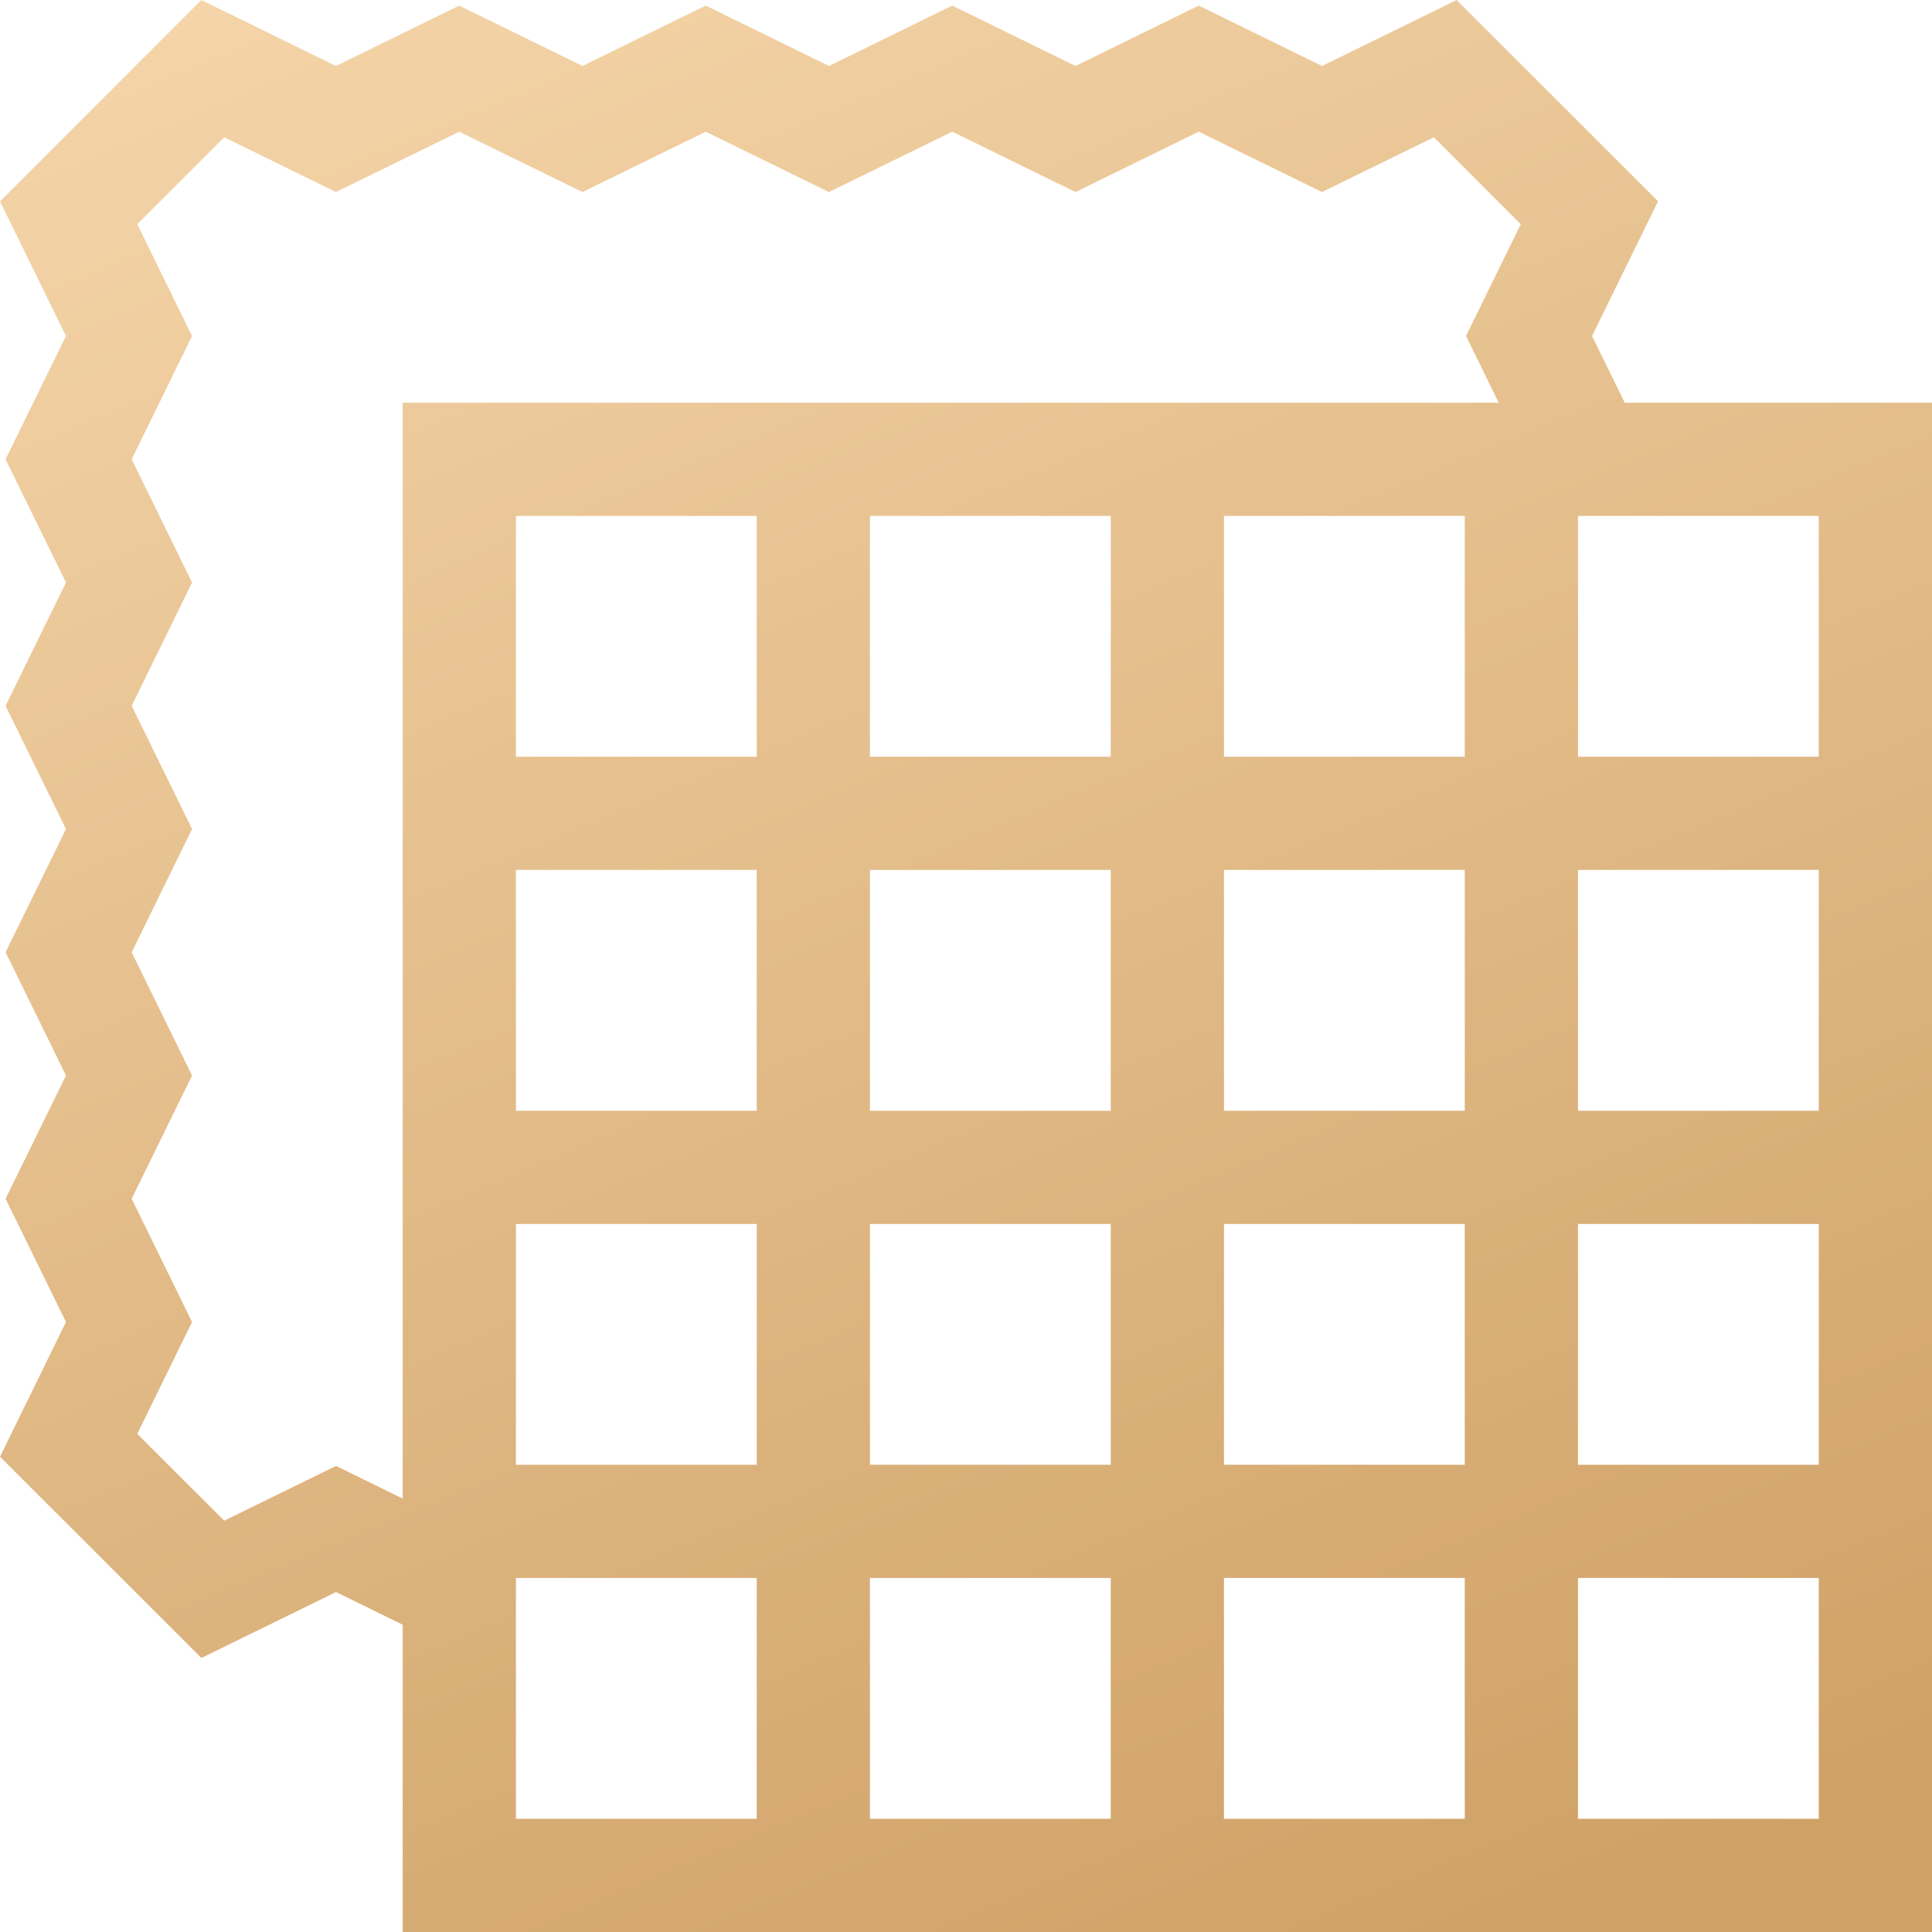 <?xml version="1.0" encoding="UTF-8"?> <svg xmlns="http://www.w3.org/2000/svg" width="25" height="25" viewBox="0 0 25 25" fill="none"> <g clip-path="url(#clip0)"> <path d="M21.024 5.211L20.601 4.348L21.455 2.605L18.849 0L17.107 0.854L15.511 0.072L13.917 0.854L12.322 0.072L10.727 0.854L9.132 0.072L7.537 0.854L5.942 0.072L4.347 0.854L2.605 0L0 2.606L0.854 4.348L0.072 5.943L0.854 7.538L0.072 9.133L0.854 10.728L0.072 12.322L0.854 13.917L0.072 15.512L0.854 17.107L0 18.85L2.606 21.454L4.348 20.601L5.211 21.024V25H25V5.211H21.024ZM23.535 9.792H20.419V6.676H23.535V9.792ZM15.838 11.257H18.954V14.373H15.838V11.257ZM14.373 14.373H11.257V11.257H14.373V14.373ZM15.838 9.792V6.676H18.954V9.792H15.838ZM14.373 9.792H11.257V6.676H14.373V9.792ZM9.792 9.792H6.676V6.676H9.792V9.792ZM6.676 11.257H9.792V14.373H6.676V11.257ZM6.676 15.838H9.792V18.954H6.676V15.838ZM11.257 15.838H14.373V18.954H11.257V15.838ZM14.373 20.419V23.535H11.257V20.419H14.373ZM15.838 20.419H18.954V23.535H15.838V20.419ZM15.838 18.954V15.838H18.954V18.954H15.838ZM20.419 15.838H23.535V18.954H20.419V15.838ZM20.419 14.373V11.257H23.535V14.373H20.419ZM4.348 18.969L2.901 19.678L1.776 18.554L2.485 17.107L1.704 15.512L2.485 13.917L1.704 12.323L2.485 10.728L1.704 9.133L2.485 7.538L1.704 5.943L2.485 4.348L1.776 2.901L2.901 1.776L4.347 2.485L5.942 1.704L7.537 2.485L9.132 1.704L10.726 2.485L12.322 1.704L13.917 2.485L15.511 1.704L17.107 2.485L18.554 1.776L19.679 2.901L18.97 4.347L19.393 5.211H5.211V19.392L4.348 18.969ZM6.676 20.419H9.792V23.535H6.676V20.419ZM20.419 23.535V20.419H23.535V23.535H20.419Z" fill="url(#paint0_linear)"></path> </g> <defs> <linearGradient id="paint0_linear" x1="6.5" y1="-1.5" x2="18" y2="26" gradientUnits="userSpaceOnUse"> <stop stop-color="#F4D4A8"></stop> <stop offset="1" stop-color="#CFA166"></stop> </linearGradient> <clipPath id="clip0"> <rect width="25" height="25" fill="white"></rect> </clipPath> </defs> </svg> 